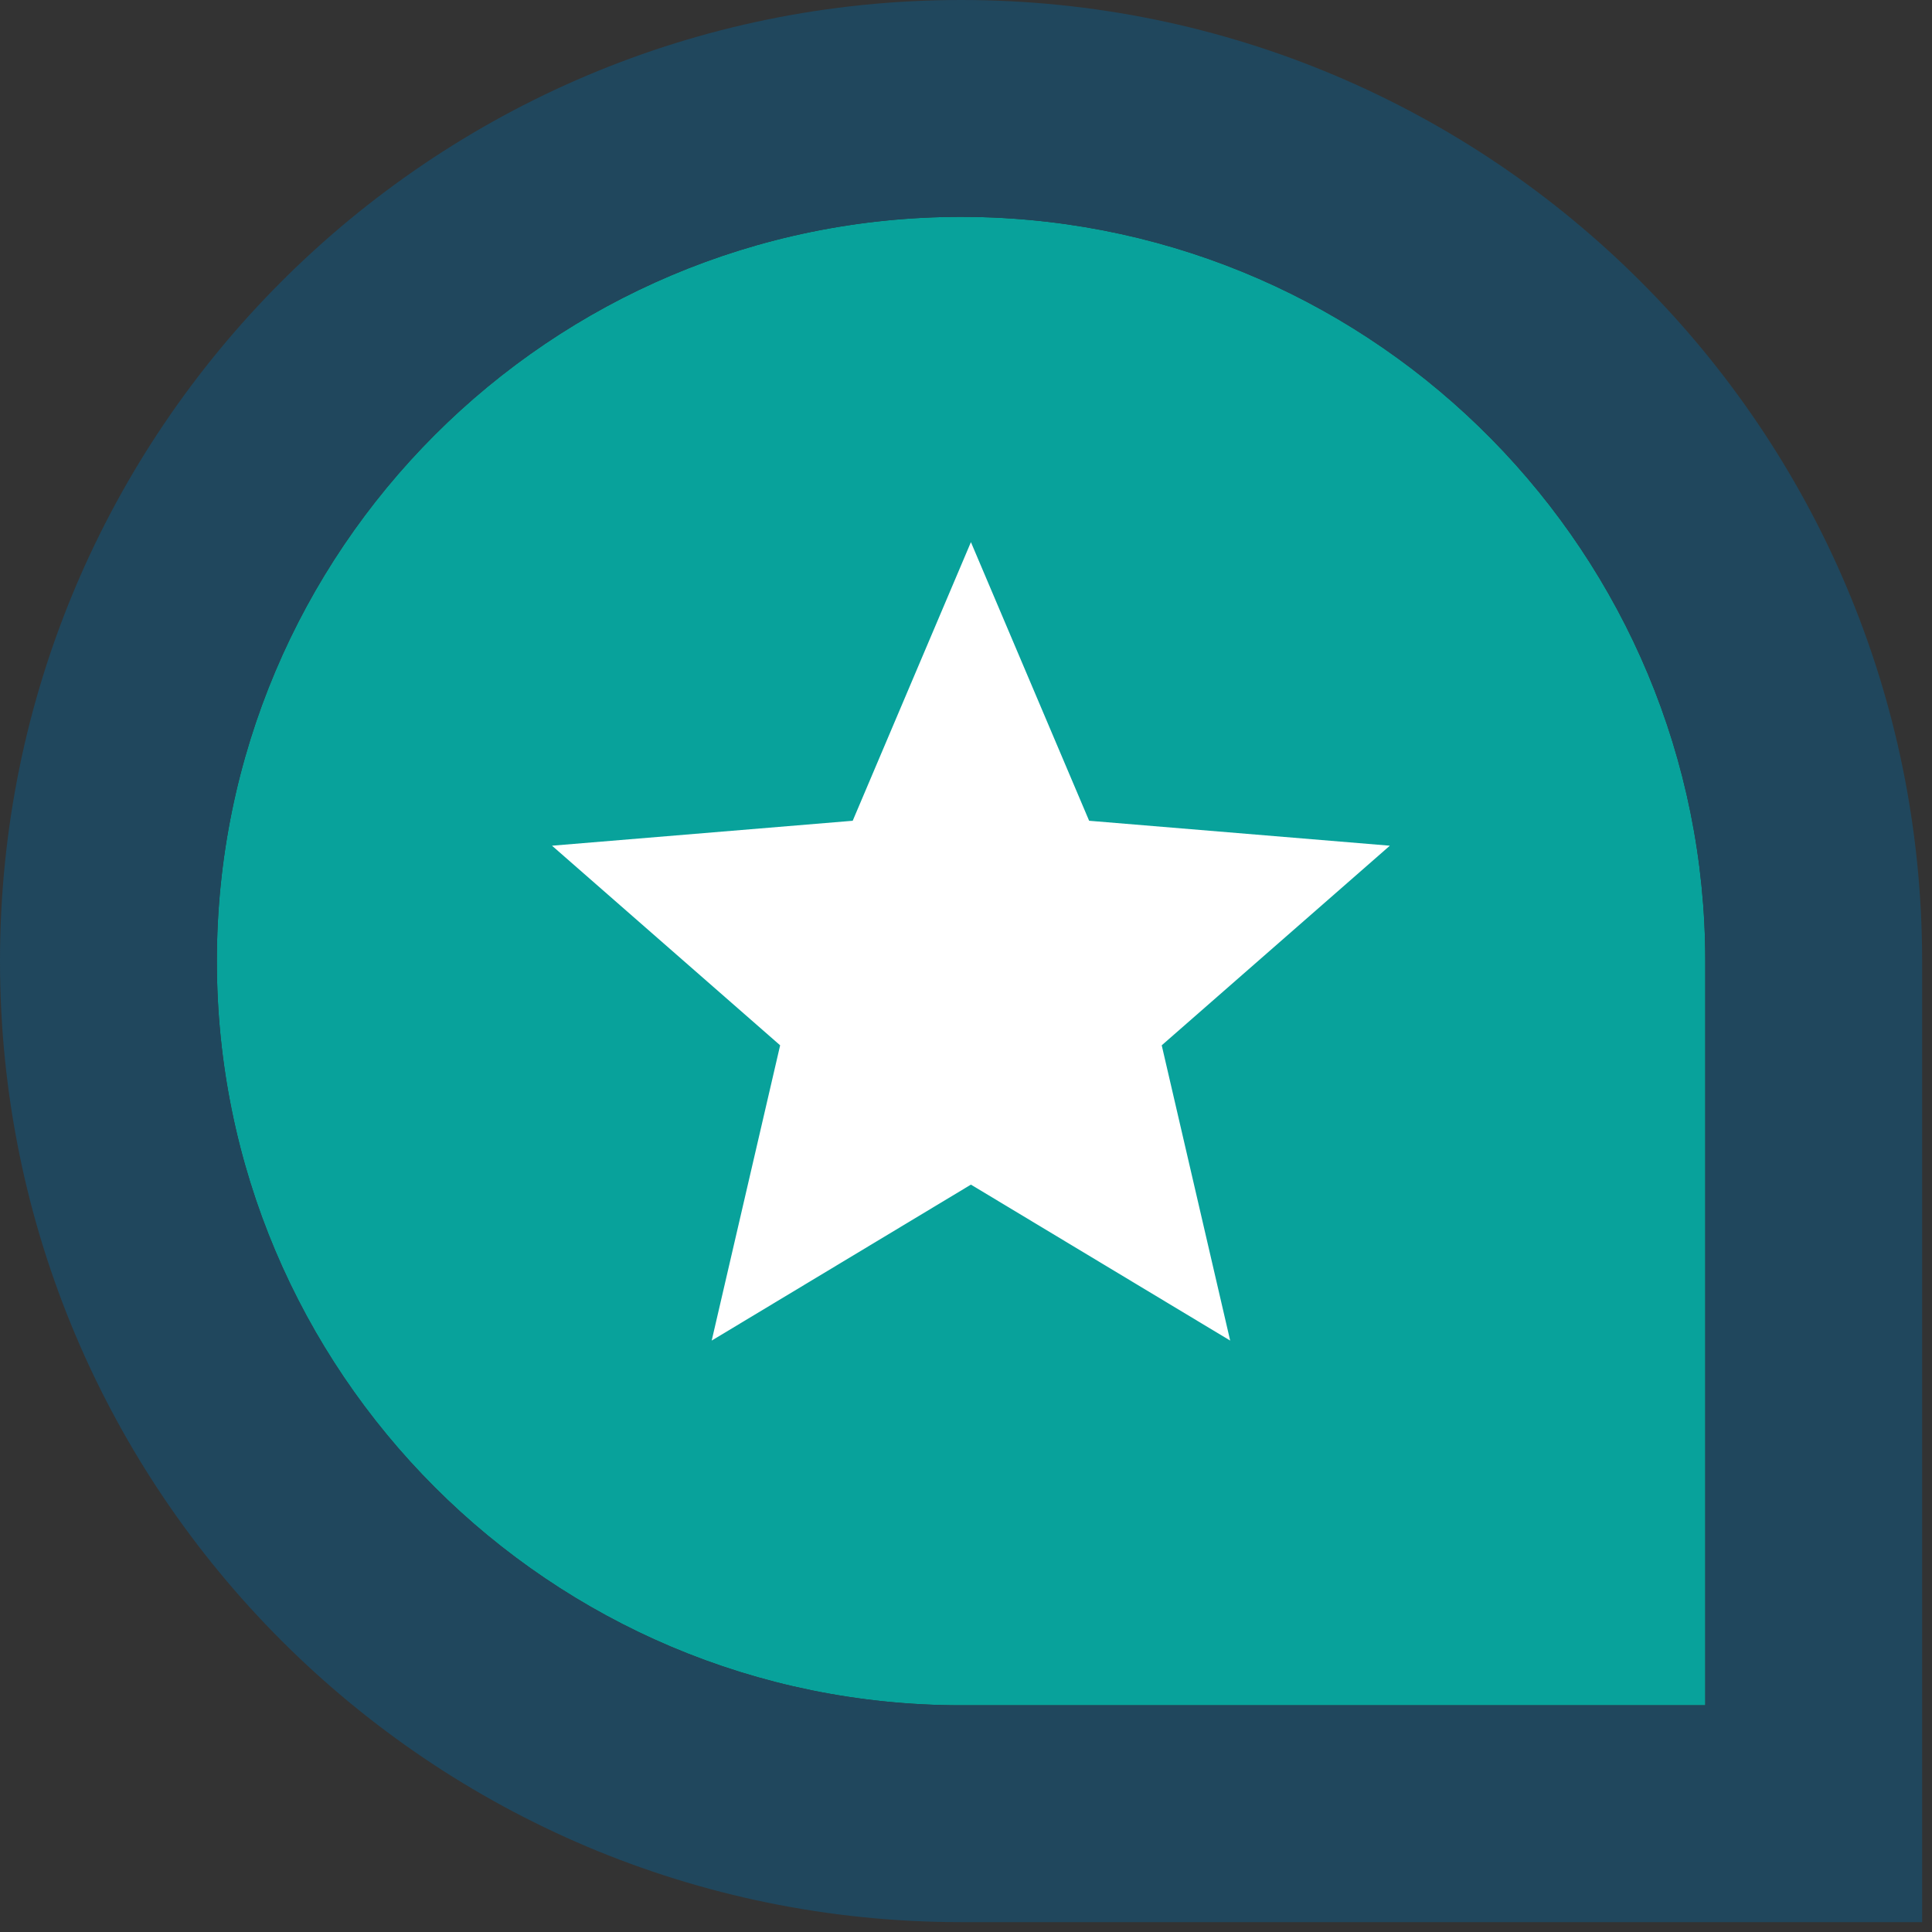 <svg width="75" height="75" viewBox="0 0 75 75" fill="none" xmlns="http://www.w3.org/2000/svg">
<rect x="0" y="0" width="75" height="75" fill="#333333" stroke="none"/>
<path d="M37.786 8.422C53.522 8.677 66.199 21.513 66.199 37.309V66.199L37.309 66.199C21.353 66.199 8.418 53.264 8.418 37.309C8.418 21.353 21.353 8.418 37.309 8.418L37.786 8.422Z" fill="#08A29B"/>
<path fill-rule="evenodd" clip-rule="evenodd" d="M0 37.309C0 16.704 16.704 0 37.309 0C57.914 0 74.617 16.704 74.617 37.309V74.617H37.309C16.704 74.617 0 57.914 0 37.309ZM66.199 37.309C66.199 21.513 53.522 8.677 37.786 8.422L37.309 8.418C21.353 8.418 8.418 21.353 8.418 37.309C8.418 53.264 21.353 66.199 37.309 66.199L66.199 66.199V37.309Z" fill="#20475D"/>
<path d="M47.755 52.041L45.098 40.579L53.954 32.83L42.28 31.862L37.691 21.046L33.102 31.862L21.429 32.83L30.285 40.579L27.628 52.041L37.691 45.987L47.755 52.041Z" fill="white"/>
</svg>
